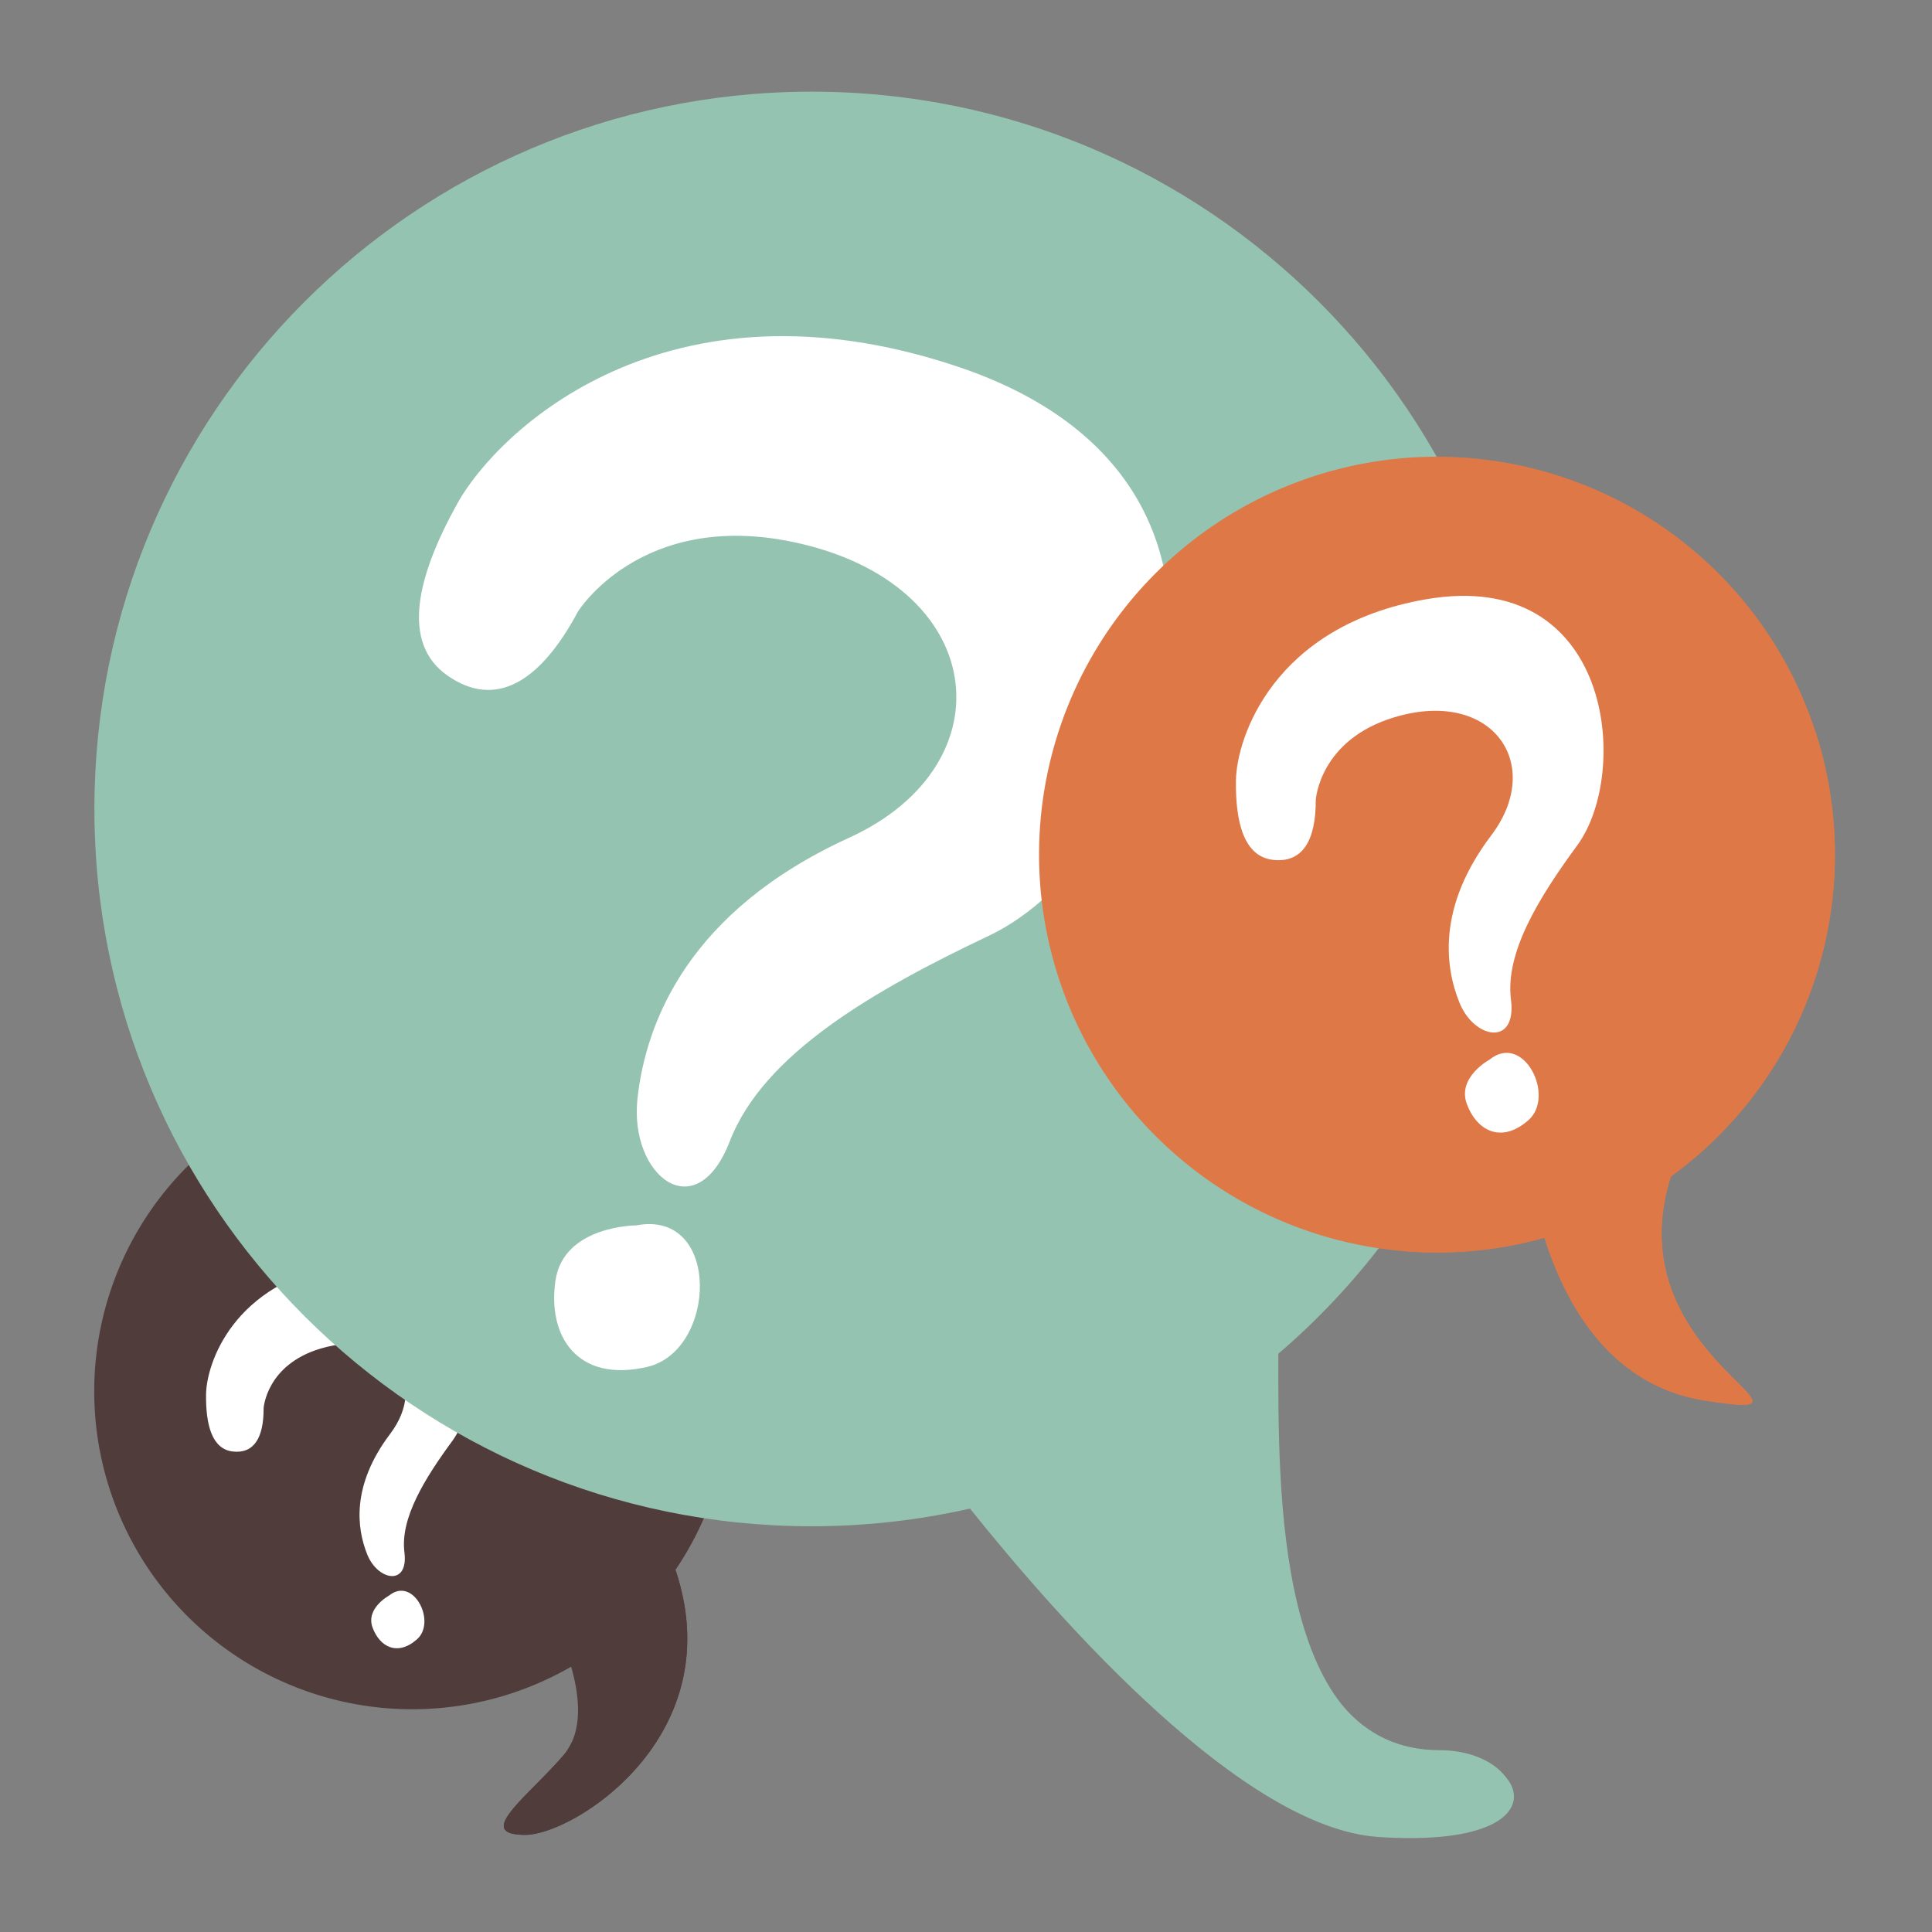 <svg id="svg8"  viewBox="0 0 135.467 135.467"  xmlns="http://www.w3.org/2000/svg"
     xmlns:svg="http://www.w3.org/2000/svg">
    <rect x="0" y="0" width="135.467" height="135.467" fill="#808080" stroke="none"/>
    <clipPath id="clipPath5136">
        <rect id="rect5138" height="89.013" rx="7.858" width="87.501" x="-68.036" y="22.301"/>
    </clipPath>
    <clipPath id="clipPath3786">
        <path id="rect3788" d="m84.667 15.119h79.375v72.571h-79.375z" paint-order="fill markers stroke"/>
    </clipPath>
    <g id="layer1">
        <g id="g4582" transform="matrix(1.02 0 0 1.02 -11.216 .017)">
            <g id="g6161" stroke-linecap="round" stroke-linejoin="round">
                <path id="path6916"
                      d="m109.4 284.863a84.401 84.401 0 0 0 -84.4 84.4 84.401 84.401 0 0 0 84.4 84.4 84.401 84.401 0 0 0 42.174-11.293c2.167 7.477 3.388 17.262-2.072 23.562-9.849 11.364-23.739 21.066-10.102 21.066 12.83 0 54.714-26.251 39.855-70.369a84.401 84.401 0 0 0 14.547-47.367 84.401 84.401 0 0 0 -84.402-84.4z"
                      fill="#513C3C" stroke-width="11.339" transform="matrix(.259 0 0 .259 10.999 -.017)"/>
                <path id="path6130"
                      d="m29.117 96.796s.175-2.992 3.92-4.109c4.828-1.439 7.455 2.33 4.778 5.868-2.677 3.538-2.299 6.497-1.569 8.297.73 1.8 2.848 2.183 2.551-.158-.297-2.341 1.387-5.06 3.288-7.651 2.659-3.625 1.756-13.819-7.52-12.197-7.579 1.325-9.378 6.9-9.404 8.99s.407 3.769 1.844 3.929c1.438.16 2.121-.932 2.113-2.969z"
                      fill="#fff" stroke-width=".997"/>
                <path id="path6139"
                      d="m173.715 372.588c-22.76-.095-42.9.41-42.9.41s10.607 31.315 27.527 42.68c14.839 9.966 13.748 39.16-6.674 46.873-.563 1.203-1.265 2.344-2.166 3.383-9.849 11.364-23.739 21.066-10.102 21.066 12.83 0 54.714-26.251 39.855-70.369a84.401 84.401 0 0 0 14.471-43.771c-6.615-.155-13.41-.244-20.012-.271z"
                      fill="#513C3C" stroke-width="11.339" transform="matrix(.259 0 0 .259 10.999 -.017)"/>
                <path id="path6834"
                      d="m66.641 6.285c-27.172.085-49.155 22.136-49.155 49.309 0 27.232 22.076 49.309 49.309 49.309 3.661 0 7.311-.408 10.883-1.216 6.357 7.943 18.825 21.97 28.085 22.576 12.935.846 10.372-5.745 4.4-5.745-11.491 0-11.305-18.014-11.289-27.476 10.936-9.368 17.23-23.048 17.23-37.448-0-27.232-22.076-49.309-49.309-49.309-.051-0-.102-0-.154 0z"
                      fill="#95C3B1" stroke-width="3.393"/>
                <path id="path6929"
                      d="m50.719 42.036s4.307-6.976 14.773-4.799c13.489 2.807 14.919 15.293 3.88 20.332-11.039 5.039-13.974 12.653-14.554 17.933-.581 5.281 4.019 8.954 6.346 2.933 2.327-6.022 9.91-10.378 17.851-14.146 11.109-5.271 22.177-30.983-2.26-39.128-19.965-6.655-31.536 4.428-34.315 9.425-2.779 4.997-3.916 9.602-.663 11.853 3.253 2.252 6.316.513 8.943-4.403z"
                      fill="#fff" stroke-width="2.727"/>
                <path id="path6134"
                      d="m285.715 225s-16.428 41.429 12.857 98.572c29.286 57.143-41.596 76.098-41.596 76.098 24.502 30.611 72.553 84.673 108.238 87.006 49.85 3.259 39.972-22.141 16.959-22.141-44.286 0-43.57-69.427-43.506-105.893 20.887-17.893 37.373-39.87 48.697-64.24-21.263-32.947-53.26-63.709-101.65-69.402z"
                      fill="#95C3B1" stroke-width="11.339" transform="matrix(.259 0 0 .259 10.999 -.017)"/>
                <path id="path6837"
                      d="m381.387 121.219a105.614 105.614 0 0 0 -105.615 105.613 105.614 105.614 0 0 0 105.615 105.615 105.614 105.614 0 0 0 28.525-3.926c5.795 18.305 17.8 39.351 42.637 43.215 38.263 5.952-24.457-11.398-9.061-59.479a105.614 105.614 0 0 0 43.512-85.426 105.614 105.614 0 0 0 -105.613-105.613z"
                      fill="#DF7847" stroke-width="11.339" transform="matrix(.259 0 0 .259 10.999 -.017)"/>
                <g fill="#fff">
                    <path id="path6124"
                          d="m54.739 84.219s-5.004 0-5.56 3.799c-.556 3.799 1.483 7.043 6.301 5.931 4.819-1.112 5.097-10.842-.741-9.73z"
                          stroke-width="2.942"/>
                    <path id="path6126"
                          d="m101.445 54.977s.242-4.149 5.434-5.696c6.693-1.995 10.335 3.231 6.624 8.135-3.711 4.904-3.188 9.007-2.176 11.502 1.012 2.495 3.948 3.027 3.537-.219-.411-3.246 1.923-7.014 4.558-10.606 3.687-5.025 2.435-19.158-10.426-16.909-10.507 1.837-13.001 9.565-13.038 12.463s.564 5.225 2.557 5.447c1.993.221 2.941-1.291 2.93-4.117z"
                          stroke-width="1.382"/>
                    <path id="path6128"
                          d="m113.391 72.826s-2.232 1.204-1.566 3.033c.666 1.829 2.356 2.785 4.238 1.129 1.882-1.656-.336-6.063-2.673-4.162z"
                          stroke-width="1.491"/>
                    <path id="path6132"
                          d="m37.734 109.671s-1.61.869-1.129 2.188c.481 1.319 1.7 2.009 3.057.814 1.357-1.194-.242-4.373-1.928-3.002z"
                          stroke-width="1.076"/>
                </g>
                <path id="path6144"
                      d="m481.52 193.258c-7.652 5.382-12.303 14.931-12.303 29.986 0 84.348-97.986 107.076-97.986 107.076s.89 1.352 1.145 1.74a105.614 105.614 0 0 0 9.012.387 105.614 105.614 0 0 0 28.525-3.926c5.795 18.305 17.8 39.351 42.637 43.215 38.263 5.952-24.457-11.398-9.061-59.479a105.614 105.614 0 0 0 43.512-85.426 105.614 105.614 0 0 0 -5.48-33.574z"
                      fill="#DF7847" stroke-width="11.339" transform="matrix(.259 0 0 .259 10.999 -.017)"/>
            </g>
        </g>
    </g>
</svg>